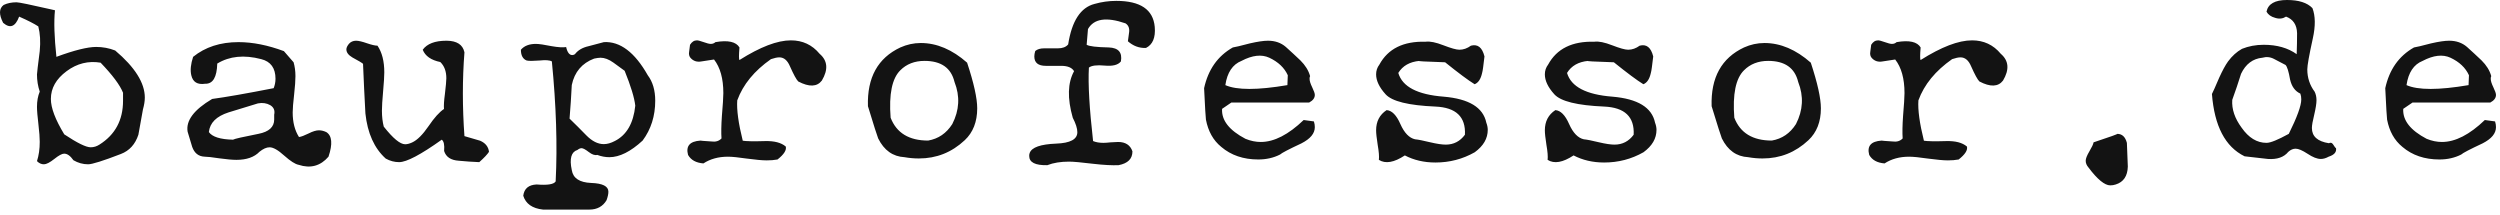 <?xml version="1.0" encoding="UTF-8" standalone="no"?><!DOCTYPE svg PUBLIC "-//W3C//DTD SVG 1.1//EN" "http://www.w3.org/Graphics/SVG/1.1/DTD/svg11.dtd"><svg width="100%" height="100%" viewBox="0 0 302 26" version="1.1" xmlns="http://www.w3.org/2000/svg" xmlns:xlink="http://www.w3.org/1999/xlink" xml:space="preserve" xmlns:serif="http://www.serif.com/" style="fill-rule:evenodd;clip-rule:evenodd;stroke-linejoin:round;stroke-miterlimit:2;"><path d="M78.248,9.088c0.602,0.797 0.903,1.824 0.903,3.081c0,1.839 -0.507,3.448 -1.522,4.812c-1.442,1.333 -2.789,2.008 -4.025,2.008c-0.475,0 -0.966,-0.092 -1.457,-0.276c-0.286,0.076 -0.635,-0.046 -1.031,-0.353c-0.396,-0.306 -0.681,-0.46 -0.871,-0.46c-0.142,0 -0.317,0.077 -0.491,0.215c-0.745,0.23 -0.983,1.042 -0.682,2.437c0.159,0.981 0.935,1.487 2.33,1.548c1.395,0.046 2.092,0.398 2.092,1.058c0,0.29 -0.08,0.628 -0.222,1.026c-0.444,0.751 -1.141,1.134 -2.076,1.134l-5.594,0c-1.3,-0.138 -2.092,-0.705 -2.393,-1.67c0.111,-0.874 0.65,-1.318 1.616,-1.364c1.316,0.107 2.076,-0.015 2.298,-0.368c0.222,-4.368 0.063,-9.196 -0.459,-14.498c-0.27,-0.154 -0.761,-0.184 -1.49,-0.108c-0.776,0.061 -1.283,0.061 -1.553,0c-0.46,-0.184 -0.697,-0.613 -0.697,-1.302c0.411,-0.476 1.014,-0.705 1.806,-0.705c0.365,0 1.015,0.091 1.918,0.276c0.776,0.137 1.362,0.168 1.742,0.107c0.143,0.643 0.397,0.965 0.729,0.965c0.112,0 0.223,-0.03 0.334,-0.107c0.348,-0.46 0.887,-0.797 1.648,-0.965c1.236,-0.338 1.854,-0.491 1.854,-0.491c1.949,-0.107 3.724,1.226 5.293,4Zm178.68,8.169c0.032,0.965 0.08,1.931 0.112,2.866c-0.032,1.15 -0.523,1.87 -1.458,2.161c-0.222,0.077 -0.444,0.107 -0.666,0.107c-0.665,-0 -1.553,-0.72 -2.63,-2.161c-0.222,-0.26 -0.333,-0.521 -0.333,-0.812c0,-0.246 0.143,-0.629 0.444,-1.134c0.301,-0.506 0.475,-0.874 0.506,-1.089c2.045,-0.674 2.996,-1.026 2.853,-1.026c0.602,-0 0.983,0.368 1.172,1.088Zm-217.245,1.67c-0.966,1.119 -2.17,1.457 -3.613,0.981c-0.412,-0.076 -0.982,-0.444 -1.727,-1.103c-0.745,-0.674 -1.331,-1.012 -1.775,-1.012c-0.38,-0 -0.777,0.184 -1.22,0.537c-0.634,0.659 -1.569,0.98 -2.789,0.98c-0.475,-0 -1.173,-0.061 -2.06,-0.183c-0.888,-0.138 -1.474,-0.2 -1.775,-0.2c-0.745,-0.03 -1.236,-0.429 -1.506,-1.18c-0.174,-0.613 -0.364,-1.226 -0.554,-1.839c-0.222,-1.333 0.76,-2.651 2.963,-3.954c1.601,-0.214 4.073,-0.644 7.432,-1.303c0.143,-0.352 0.222,-0.735 0.222,-1.134c0,-1.287 -0.57,-2.084 -1.727,-2.375c-2.06,-0.537 -3.819,-0.368 -5.309,0.536c-0.047,1.655 -0.523,2.468 -1.458,2.437c-0.934,0.138 -1.49,-0.199 -1.679,-1.027c-0.143,-0.613 -0.064,-1.349 0.221,-2.222c1.458,-1.18 3.281,-1.778 5.483,-1.778c1.712,-0 3.55,0.368 5.483,1.088l1.173,1.349c0.143,0.506 0.222,1.057 0.222,1.671c0,0.505 -0.048,1.241 -0.159,2.222c-0.111,0.965 -0.174,1.686 -0.174,2.16c0,1.196 0.254,2.177 0.761,2.974c0.269,-0.031 0.65,-0.184 1.157,-0.429c0.507,-0.261 0.935,-0.383 1.252,-0.383c0.301,-0 0.586,0.076 0.887,0.214c0.697,0.429 0.792,1.426 0.269,2.973Zm96.567,-13.941c0.016,-0.071 0.065,-0.454 0.153,-1.139c0.048,-0.476 -0.111,-0.813 -0.444,-1.027c-2.314,-0.797 -3.819,-0.567 -4.532,0.69l-0.159,1.9c0.302,0.184 1.189,0.291 2.679,0.322c1.156,0.046 1.648,0.597 1.458,1.686c-0.333,0.429 -0.983,0.597 -1.966,0.505c-0.966,-0.092 -1.6,-0 -1.901,0.246c-0.111,1.977 0.063,4.935 0.507,8.873c0.333,0.138 0.745,0.215 1.236,0.215c0.19,-0 0.476,-0.015 0.887,-0.062c0.413,-0.03 0.714,-0.045 0.904,-0.045c0.887,-0 1.474,0.383 1.727,1.134c0,0.904 -0.555,1.456 -1.68,1.67c-0.745,0.031 -1.759,-0.015 -3.074,-0.168c-1.41,-0.169 -2.377,-0.261 -2.9,-0.261c-1.014,-0 -1.886,0.138 -2.631,0.429c-1.458,0.031 -2.186,-0.337 -2.186,-1.118c0,-0.138 0.015,-0.261 0.063,-0.368c0.254,-0.675 1.315,-1.042 3.185,-1.119c1.712,-0.061 2.567,-0.521 2.567,-1.379c0,-0.46 -0.19,-1.043 -0.554,-1.748c-0.666,-2.345 -0.619,-4.214 0.158,-5.625c-0.254,-0.428 -0.777,-0.643 -1.553,-0.643l-1.854,-0c-0.935,-0 -1.394,-0.383 -1.394,-1.134c0,-0.184 0.032,-0.399 0.11,-0.659c0.254,-0.215 0.619,-0.322 1.062,-0.322l1.68,-0c0.555,-0 0.966,-0.153 1.236,-0.475c0.444,-2.836 1.505,-4.46 3.185,-4.89c0.856,-0.244 1.728,-0.367 2.631,-0.367c2.9,-0 4.453,1.042 4.643,3.142c0.111,1.303 -0.253,2.145 -1.062,2.544c-0.821,0.031 -1.548,-0.243 -2.181,-0.807Zm-118.978,8.21c-0.365,2.053 -0.555,3.08 -0.555,3.08c-0.38,1.15 -1.078,1.931 -2.124,2.329c-2.139,0.828 -3.47,1.242 -3.945,1.242c-0.634,-0 -1.221,-0.168 -1.775,-0.49c-0.381,-0.537 -0.745,-0.797 -1.126,-0.797c-0.253,-0 -0.649,0.214 -1.188,0.643c-0.539,0.429 -0.967,0.644 -1.252,0.644c-0.301,-0 -0.586,-0.122 -0.84,-0.383c0.222,-0.69 0.333,-1.456 0.333,-2.33c0,-0.475 -0.048,-1.18 -0.159,-2.114c-0.11,-0.936 -0.174,-1.641 -0.174,-2.116c0,-0.689 0.111,-1.302 0.333,-1.839c-0.222,-0.659 -0.333,-1.348 -0.333,-2.069c0,-0.138 0.111,-1.088 0.333,-2.82c0.111,-1.149 0.048,-2.145 -0.174,-2.988c-0.491,-0.322 -1.268,-0.721 -2.314,-1.181c-0.46,1.226 -1.093,1.472 -1.933,0.752c-0.524,-1.012 -0.507,-1.732 0.063,-2.161c0.444,-0.215 0.967,-0.322 1.553,-0.322c0.282,-0 1.665,0.283 4.136,0.848l0.508,0.117c-0.143,1.38 -0.08,3.249 0.174,5.625c2.155,-0.797 3.771,-1.196 4.801,-1.196c0.792,-0 1.554,0.138 2.298,0.429c2.393,2.024 3.581,3.924 3.581,5.686c0,0.43 -0.079,0.905 -0.221,1.411Zm210.019,3.787c-0.012,0.01 0.427,0.052 1.315,0.105c0.523,0.077 0.935,-0.046 1.236,-0.367c-0.047,-0.66 -0.032,-1.564 0.048,-2.713c0.111,-1.334 0.174,-2.253 0.174,-2.759c0,-1.763 -0.381,-3.111 -1.125,-4.062c-0.032,-0 -0.539,0.077 -1.506,0.231c-0.554,0.107 -1.014,-0.047 -1.347,-0.445c-0.142,-0.169 -0.206,-0.414 -0.158,-0.69c0.063,-0.505 0.111,-0.797 0.111,-0.873c0.222,-0.352 0.491,-0.536 0.84,-0.536c0.142,-0 0.412,0.076 0.808,0.214c0.38,0.138 0.681,0.215 0.856,0.215c0.237,-0 0.412,-0.077 0.57,-0.215c1.521,-0.261 2.488,-0.046 2.9,0.644c-0.079,0.934 -0.079,1.44 0,1.517c2.504,-1.579 4.564,-2.375 6.212,-2.375c1.41,-0 2.567,0.536 3.471,1.624c0.966,0.828 1.061,1.9 0.269,3.234c-0.587,0.766 -1.537,0.797 -2.853,0.107c-0.222,-0.215 -0.554,-0.827 -0.998,-1.824c-0.301,-0.72 -0.729,-1.088 -1.284,-1.088c-0.269,-0 -0.602,0.077 -1.014,0.215c-2.012,1.41 -3.375,3.065 -4.072,4.981c-0.08,1.149 0.142,2.774 0.665,4.873c0.365,0.062 1.268,0.092 2.678,0.046c1.125,-0.03 1.966,0.184 2.52,0.659c0.111,0.43 -0.222,0.951 -0.999,1.564c-0.411,0.076 -0.839,0.107 -1.299,0.107c-0.554,-0 -1.347,-0.077 -2.393,-0.215c-1.046,-0.153 -1.806,-0.23 -2.298,-0.23c-1.156,-0 -2.139,0.276 -2.963,0.813c-0.903,-0.077 -1.505,-0.414 -1.854,-1.027c-0.282,-1.064 0.198,-1.646 1.49,-1.73c0.001,-0.001 0.012,-0.002 0.031,-0.002l-0.031,0.002Zm-142.684,0c-0.012,0.01 0.427,0.052 1.315,0.105c0.523,0.077 0.935,-0.046 1.236,-0.367c-0.048,-0.66 -0.032,-1.564 0.047,-2.713c0.111,-1.334 0.175,-2.253 0.175,-2.759c0,-1.763 -0.381,-3.111 -1.125,-4.062c-0.032,-0 -0.539,0.077 -1.506,0.231c-0.554,0.107 -1.014,-0.047 -1.347,-0.445c-0.142,-0.169 -0.206,-0.414 -0.158,-0.69c0.063,-0.505 0.111,-0.797 0.111,-0.873c0.221,-0.352 0.491,-0.536 0.84,-0.536c0.142,-0 0.412,0.076 0.808,0.214c0.38,0.138 0.681,0.215 0.856,0.215c0.237,-0 0.411,-0.077 0.57,-0.215c1.521,-0.261 2.488,-0.046 2.9,0.644c-0.079,0.934 -0.079,1.44 0,1.517c2.503,-1.579 4.564,-2.375 6.212,-2.375c1.41,-0 2.567,0.536 3.47,1.624c0.967,0.828 1.062,1.9 0.269,3.234c-0.586,0.766 -1.536,0.797 -2.852,0.107c-0.221,-0.215 -0.554,-0.827 -0.998,-1.824c-0.302,-0.72 -0.729,-1.088 -1.284,-1.088c-0.269,0 -0.602,0.077 -1.014,0.215c-2.013,1.41 -3.375,3.065 -4.072,4.981c-0.08,1.149 0.142,2.774 0.665,4.873c0.365,0.062 1.268,0.092 2.678,0.046c1.125,-0.03 1.965,0.184 2.52,0.659c0.111,0.43 -0.222,0.951 -0.999,1.564c-0.412,0.076 -0.84,0.107 -1.299,0.107c-0.555,-0 -1.347,-0.077 -2.393,-0.215c-1.045,-0.153 -1.806,-0.23 -2.298,-0.23c-1.156,-0 -2.139,0.276 -2.963,0.813c-0.903,-0.077 -1.505,-0.414 -1.854,-1.027c-0.282,-1.064 0.198,-1.646 1.49,-1.73c0.001,-0.001 0.012,-0.002 0.031,-0.002l-0.031,0.002Zm115.323,-2.163c0.111,0.291 0.175,0.583 0.175,0.858c0,1.058 -0.523,1.947 -1.569,2.713c-1.458,0.828 -3.043,1.241 -4.754,1.241c-1.379,-0 -2.615,-0.291 -3.693,-0.858c-1.299,0.858 -2.345,1.042 -3.137,0.536c0.047,-0.398 0,-0.996 -0.143,-1.808c-0.127,-0.812 -0.19,-1.394 -0.19,-1.762c0,-1.073 0.428,-1.885 1.268,-2.437c0.633,0.046 1.188,0.598 1.664,1.686c0.475,1.072 1.077,1.686 1.775,1.839c0.364,0.03 0.966,0.153 1.79,0.352c0.84,0.2 1.474,0.291 1.918,0.291c0.95,-0 1.727,-0.398 2.313,-1.195c0.111,-2.161 -1.077,-3.295 -3.565,-3.402c-3.249,-0.139 -5.246,-0.629 -6.022,-1.487c-0.761,-0.843 -1.141,-1.64 -1.141,-2.406c0,-0.429 0.126,-0.828 0.396,-1.18c1.046,-1.916 2.9,-2.836 5.578,-2.759c0.523,-0.077 1.252,0.077 2.155,0.429c0.919,0.353 1.553,0.537 1.934,0.537c0.491,-0 0.95,-0.169 1.394,-0.491c0.824,-0.214 1.363,0.215 1.633,1.303c-0.127,1.072 -0.207,1.747 -0.286,1.992c-0.158,0.721 -0.444,1.18 -0.903,1.364c-0.776,-0.475 -1.965,-1.364 -3.565,-2.651c-2.425,-0.077 -3.456,-0.138 -3.091,-0.169c-1.188,0.108 -2.044,0.598 -2.567,1.456c0.491,1.671 2.314,2.621 5.483,2.866c3.058,0.261 4.77,1.303 5.15,3.142Zm-20.383,-0c0.111,0.291 0.174,0.583 0.174,0.858c0,1.058 -0.523,1.947 -1.569,2.713c-1.458,0.828 -3.043,1.241 -4.754,1.241c-1.378,-0 -2.615,-0.291 -3.692,-0.858c-1.3,0.858 -2.345,1.042 -3.138,0.536c0.048,-0.398 0,-0.996 -0.142,-1.808c-0.127,-0.812 -0.191,-1.394 -0.191,-1.762c0,-1.073 0.429,-1.885 1.268,-2.437c0.634,0.046 1.189,0.598 1.664,1.686c0.476,1.072 1.077,1.686 1.775,1.839c0.364,0.03 0.966,0.153 1.791,0.352c0.839,0.2 1.473,0.291 1.917,0.291c0.951,-0 1.728,-0.398 2.314,-1.195c0.111,-2.161 -1.078,-3.295 -3.566,-3.402c-3.248,-0.139 -5.245,-0.629 -6.021,-1.487c-0.761,-0.843 -1.142,-1.64 -1.142,-2.406c0,-0.429 0.127,-0.828 0.397,-1.18c1.045,-1.916 2.899,-2.836 5.578,-2.759c0.523,-0.077 1.252,0.077 2.155,0.429c0.919,0.353 1.553,0.537 1.933,0.537c0.491,-0 0.951,-0.169 1.395,-0.491c0.824,-0.214 1.362,0.215 1.632,1.303c-0.127,1.072 -0.206,1.747 -0.285,1.992c-0.158,0.721 -0.444,1.18 -0.903,1.364c-0.777,-0.475 -1.965,-1.364 -3.566,-2.651c-2.425,-0.077 -3.455,-0.138 -3.09,-0.169c-1.189,0.108 -2.045,0.598 -2.567,1.456c0.49,1.671 2.313,2.621 5.483,2.866c3.058,0.261 4.769,1.303 5.15,3.142Zm-125.57,-9.901c1.212,0.015 1.919,0.475 2.119,1.367l0.009,0.043c-0.253,3.25 -0.253,6.621 0,10.116c1.22,0.367 1.854,0.551 1.886,0.551c0.649,0.276 1.014,0.736 1.078,1.349c-0.191,0.291 -0.571,0.705 -1.173,1.242c-0.824,-0.031 -1.648,-0.093 -2.457,-0.169c-0.982,-0.061 -1.568,-0.46 -1.79,-1.18c0.063,-0.736 -0.032,-1.18 -0.285,-1.364c-2.536,1.808 -4.247,2.713 -5.151,2.713c-0.554,0 -1.093,-0.139 -1.616,-0.43c-1.379,-1.241 -2.203,-3.065 -2.456,-5.456c-0.111,-2.007 -0.206,-4 -0.286,-5.992c-0.111,-0.107 -0.538,-0.368 -1.283,-0.767c-0.492,-0.291 -0.729,-0.613 -0.729,-0.98c0,-0.184 0.095,-0.399 0.301,-0.659c0.206,-0.245 0.508,-0.384 0.872,-0.384c0.301,0 0.744,0.108 1.315,0.307c0.586,0.199 0.998,0.291 1.268,0.291c0.554,0.812 0.824,1.885 0.824,3.234c0,0.46 -0.048,1.226 -0.143,2.283c-0.095,1.058 -0.143,1.84 -0.143,2.345c0,0.736 0.08,1.365 0.222,1.916c1.125,1.426 1.981,2.131 2.583,2.131c0.254,0 0.539,-0.077 0.84,-0.215c0.634,-0.291 1.284,-0.95 1.981,-1.962c0.698,-1.027 1.316,-1.716 1.87,-2.084c-0.031,-0.399 0,-0.996 0.111,-1.793c0.111,-0.95 0.174,-1.594 0.174,-1.916c0,-0.843 -0.237,-1.487 -0.729,-1.962c-1.109,-0.23 -1.822,-0.72 -2.123,-1.486c0.523,-0.721 1.474,-1.089 2.852,-1.089l0.059,0Zm247.427,9.748c0.079,0.245 0.111,0.475 0.111,0.689c0,0.767 -0.539,1.41 -1.617,1.963c-1.537,0.72 -2.393,1.164 -2.583,1.348c-0.776,0.398 -1.664,0.598 -2.63,0.598c-1.791,0 -3.281,-0.506 -4.469,-1.518c-0.982,-0.797 -1.585,-1.9 -1.854,-3.295c-0.032,-0.184 -0.111,-1.456 -0.222,-3.801c0.491,-2.237 1.632,-3.877 3.471,-4.919c0.253,-0.031 0.95,-0.2 2.059,-0.491c0.935,-0.214 1.664,-0.322 2.187,-0.322c0.856,0 1.569,0.246 2.156,0.751c0.57,0.506 1.156,1.058 1.758,1.625c0.587,0.582 0.983,1.211 1.173,1.901c-0.047,0.076 -0.063,0.183 -0.063,0.321c0,0.261 0.111,0.598 0.317,1.027c0.206,0.429 0.317,0.736 0.317,0.92c0,0.368 -0.222,0.674 -0.682,0.919l-9.397,0c-0.27,0.184 -0.634,0.445 -1.125,0.767c-0.079,1.394 0.872,2.59 2.821,3.616c0.633,0.261 1.252,0.384 1.854,0.384c1.616,0 3.344,-0.889 5.181,-2.652l1.237,0.169Zm-142.684,-0c0.079,0.245 0.111,0.475 0.111,0.689c0,0.767 -0.539,1.41 -1.617,1.963c-1.537,0.72 -2.393,1.164 -2.583,1.348c-0.776,0.398 -1.664,0.598 -2.63,0.598c-1.791,0 -3.28,-0.506 -4.469,-1.518c-0.983,-0.797 -1.585,-1.9 -1.854,-3.295c-0.032,-0.184 -0.111,-1.456 -0.222,-3.801c0.491,-2.237 1.632,-3.877 3.471,-4.919c0.253,-0.031 0.95,-0.2 2.059,-0.491c0.935,-0.214 1.664,-0.322 2.187,-0.322c0.856,0 1.569,0.246 2.156,0.751c0.57,0.506 1.156,1.058 1.758,1.625c0.587,0.582 0.983,1.211 1.173,1.901c-0.048,0.076 -0.063,0.183 -0.063,0.321c0,0.261 0.11,0.598 0.316,1.027c0.207,0.429 0.318,0.736 0.318,0.92c0,0.368 -0.222,0.674 -0.682,0.919l-9.397,0c-0.27,0.184 -0.634,0.445 -1.125,0.767c-0.079,1.394 0.871,2.59 2.821,3.616c0.634,0.261 1.252,0.384 1.853,0.384c1.617,0 3.344,-0.889 5.183,-2.652l1.236,0.169Zm123.473,3.233c0.079,0.476 -0.222,0.813 -0.888,1.027c-0.332,0.184 -0.649,0.276 -0.95,0.276c-0.444,0 -0.983,-0.214 -1.601,-0.628c-0.634,-0.414 -1.109,-0.613 -1.442,-0.613c-0.301,0 -0.602,0.123 -0.887,0.383c-0.523,0.644 -1.348,0.935 -2.457,0.858c-0.951,-0.107 -1.901,-0.214 -2.82,-0.321c-2.346,-1.15 -3.645,-3.664 -3.946,-7.526c0.111,-0.214 0.412,-0.873 0.887,-1.992c0.38,-0.828 0.729,-1.487 1.062,-1.946c0.492,-0.659 1.046,-1.165 1.68,-1.518c0.792,-0.321 1.664,-0.49 2.63,-0.49c1.601,0 2.932,0.383 3.978,1.134c0.031,-0.858 0.048,-1.717 0.048,-2.544c-0.032,-1.012 -0.476,-1.671 -1.332,-1.993c-0.38,0.246 -0.808,0.307 -1.299,0.154c-0.523,-0.138 -0.872,-0.399 -1.062,-0.751c0.19,-0.936 1.014,-1.41 2.472,-1.41c1.411,0 2.441,0.322 3.075,0.981c0.364,0.935 0.38,2.161 0.047,3.662c-0.444,2.023 -0.666,3.265 -0.666,3.74c0,1.012 0.301,1.916 0.888,2.697c0.142,0.292 0.222,0.629 0.222,1.027c0,0.399 -0.095,0.981 -0.27,1.732c-0.19,0.766 -0.285,1.303 -0.285,1.625c0,1.011 0.681,1.624 2.06,1.839c0.175,-0.108 0.333,-0.077 0.476,0.107c0.19,0.291 0.301,0.46 0.38,0.49Zm-165.366,-10.329c0.809,2.452 1.221,4.291 1.221,5.517c0,1.625 -0.507,2.912 -1.505,3.847c-1.57,1.471 -3.408,2.207 -5.547,2.207c-0.555,0 -1.125,-0.046 -1.727,-0.153c-1.411,-0.077 -2.473,-0.828 -3.185,-2.268c-0.112,-0.261 -0.524,-1.564 -1.237,-3.893c-0.111,-3.464 1.205,-5.824 3.914,-7.096c0.793,-0.353 1.601,-0.536 2.473,-0.536c1.933,0 3.803,0.796 5.593,2.375Zm101.918,0c0.808,2.452 1.22,4.291 1.22,5.517c0,1.625 -0.507,2.912 -1.505,3.847c-1.57,1.471 -3.407,2.207 -5.547,2.207c-0.554,0 -1.125,-0.046 -1.727,-0.153c-1.411,-0.077 -2.472,-0.828 -3.185,-2.268c-0.111,-0.261 -0.523,-1.564 -1.236,-3.893c-0.111,-3.464 1.204,-5.824 3.914,-7.096c0.792,-0.353 1.6,-0.536 2.472,-0.536c1.933,0 3.803,0.796 5.594,2.375Zm-203.882,3.632c-0.38,-0.95 -1.284,-2.145 -2.71,-3.632c-1.474,-0.245 -2.853,0.092 -4.105,1.026c-1.267,0.936 -1.901,2.054 -1.901,3.357c0,1.088 0.539,2.498 1.617,4.276c1.568,1.042 2.63,1.563 3.184,1.563c0.381,0 0.73,-0.107 1.062,-0.322c1.902,-1.195 2.853,-2.958 2.853,-5.302l0,-0.966Zm61.879,1.563c-0.111,-0.981 -0.539,-2.375 -1.284,-4.214c-0.079,-0.046 -0.523,-0.368 -1.346,-0.981c-0.555,-0.399 -1.078,-0.598 -1.569,-0.598c-0.222,0 -0.476,0.046 -0.777,0.107c-1.458,0.552 -2.361,1.61 -2.694,3.188c-0.063,1.334 -0.158,2.698 -0.269,4.061c0.665,0.644 1.347,1.319 2.028,2.024c0.697,0.705 1.394,1.057 2.108,1.057c0.412,0 0.856,-0.122 1.347,-0.383c1.41,-0.72 2.234,-2.13 2.456,-4.261Zm201.141,-1.456c-0.634,-0.291 -1.046,-0.858 -1.237,-1.686c-0.174,-1.011 -0.364,-1.593 -0.554,-1.777c-0.412,-0.215 -0.856,-0.46 -1.347,-0.705c-0.475,-0.261 -0.966,-0.307 -1.442,-0.169c-1.157,0.107 -2.028,0.766 -2.584,1.946c-0.332,1.058 -0.68,2.1 -1.061,3.142c-0.079,1.119 0.301,2.238 1.125,3.357c0.856,1.226 1.854,1.839 3.011,1.839c0.491,0 1.379,-0.368 2.694,-1.088c0.999,-2.008 1.506,-3.403 1.506,-4.154c0,-0.26 -0.032,-0.49 -0.111,-0.705Zm-162.577,-1.409c-0.412,-1.702 -1.616,-2.545 -3.629,-2.545c-1.188,0 -2.171,0.383 -2.916,1.134c-0.998,0.981 -1.394,2.882 -1.172,5.732c0.713,1.839 2.218,2.759 4.532,2.759c1.236,-0.215 2.203,-0.873 2.916,-1.992c0.856,-1.671 0.951,-3.357 0.269,-5.088Zm101.917,0c-0.411,-1.702 -1.616,-2.545 -3.629,-2.545c-1.188,0 -2.17,0.383 -2.915,1.134c-0.999,0.981 -1.395,2.882 -1.173,5.732c0.713,1.839 2.219,2.759 4.532,2.759c1.236,-0.215 2.203,-0.873 2.916,-1.992c0.856,-1.671 0.951,-3.357 0.269,-5.088Zm-184.1,3.954c0.11,-0.506 -0.048,-0.889 -0.476,-1.15c-0.427,-0.245 -0.934,-0.322 -1.489,-0.214c-1.173,0.367 -2.346,0.72 -3.55,1.087c-1.474,0.476 -2.25,1.257 -2.377,2.376c0.412,0.583 1.395,0.889 2.916,0.92c0.19,-0.108 1.204,-0.337 3.074,-0.705c1.268,-0.246 1.902,-0.828 1.902,-1.732l0,-0.582Zm265.127,-4.767c-0.412,-0.904 -1.156,-1.609 -2.234,-2.115c-0.935,-0.429 -2.044,-0.307 -3.36,0.383c-1.077,0.429 -1.727,1.41 -1.949,2.927c1.379,0.614 3.882,0.614 7.496,0l0.047,-1.195Zm-142.684,0c-0.412,-0.904 -1.157,-1.609 -2.234,-2.115c-0.935,-0.429 -2.044,-0.307 -3.36,0.383c-1.077,0.429 -1.727,1.41 -1.949,2.927c1.378,0.614 3.882,0.614 7.496,0l0.047,-1.195Zm-19.316,-4.102l-0.006,-0.005c0,0.022 0.002,0.023 0.006,0.005Z" style="fill:#131313;fill-rule:nonzero;"/></svg>